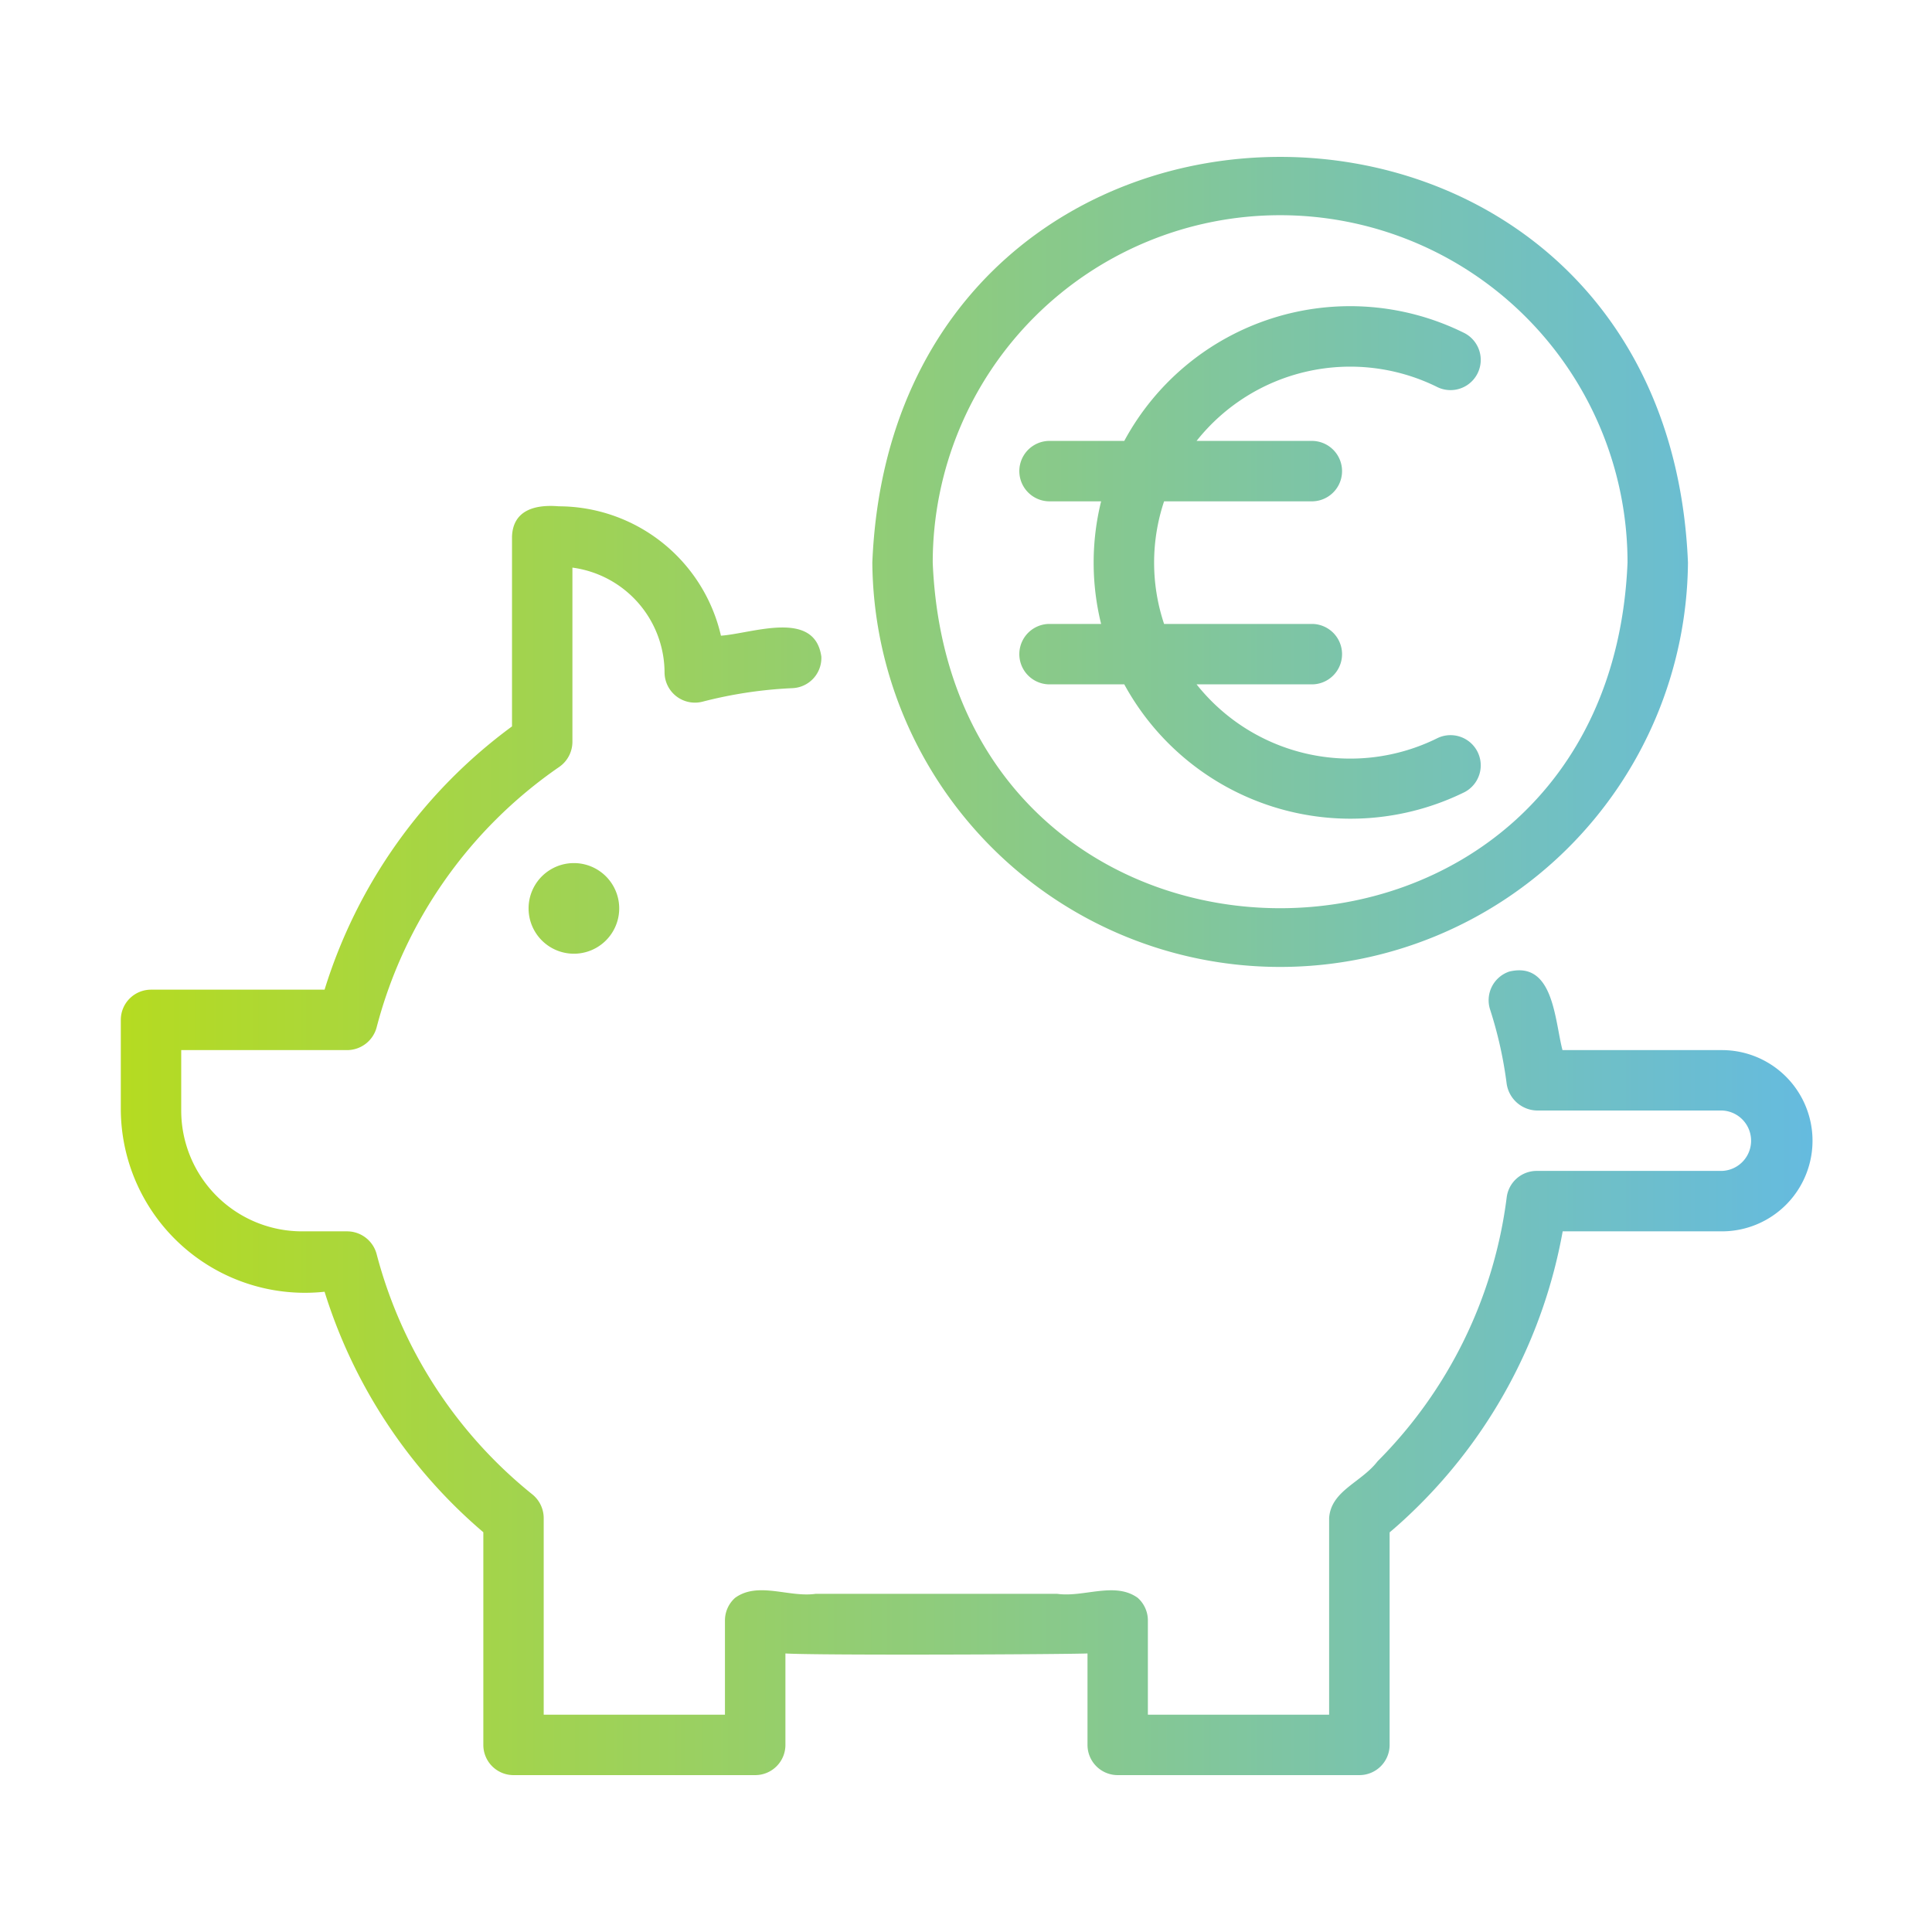<?xml version="1.0" encoding="UTF-8"?>
<svg xmlns="http://www.w3.org/2000/svg" xmlns:xlink="http://www.w3.org/1999/xlink" xmlns:svgjs="http://svgjs.dev/svgjs" id="line_copy" viewBox="0 0 64 64" data-name="line copy" width="300" height="300" version="1.1">
  <g width="100%" height="100%" transform="matrix(1,0,0,1,0,0)">
    <linearGradient id="linear-gradient" gradientUnits="userSpaceOnUse" x1="4" x2="60" y1="32" y2="32">
      <stop stop-opacity="1" stop-color="#b5db21" offset="0"></stop>
      <stop stop-opacity="1" stop-color="#65bbdf" offset="1"></stop>
    </linearGradient>
    <path d="m20.512 30.092a1.501 1.501 0 0 1 -3.002 0 1.501 1.501 0 0 1 3.002-0zm36.526 4.694h-5.279c-.263-1.017-.296-2.947-1.758-2.603a1.002 1.002 0 0 0 -.638 1.264 13.609 13.609 0 0 1 .546 2.445 1.038 1.038 0 0 0 .995.895h6.134a1.001 1.001 0 0 1 -0 2.001h-6.134a1.001 1.001 0 0 0 -.993.878 15.052 15.052 0 0 1 -4.279 8.743c-.537.701-1.54.97-1.603 1.877l0 6.515h-6.004v-3.122a1.001 1.001 0 0 0 -.337-.749c-.761-.546-1.783-.008-2.665-.132l-8.006 0c-.882.127-1.904-.418-2.665.132a1.001 1.001 0 0 0 -.337.749v3.122h-6.004v-6.515a1.015 1.015 0 0 0 -.387-.791 15.134 15.134 0 0 1 -5.142-7.93 1.014 1.014 0 0 0 -.975-.775h-1.501a4.003 4.003 0 0 1 -4.003-4.003v-2.001h5.504a1.014 1.014 0 0 0 .975-.775 15.106 15.106 0 0 1 6.031-8.597 1.015 1.015 0 0 0 .449-.835v-5.776a3.518 3.518 0 0 1 3.052 3.474 1.007 1.007 0 0 0 1.255.968 14.406 14.406 0 0 1 2.985-.449 1.001 1.001 0 0 0 .954-1.046c-.223-1.572-2.284-.765-3.326-.692a5.525 5.525 0 0 0 -5.37-4.286c-.739-.063-1.517.097-1.551 1.001v6.29a17.078 17.078 0 0 0 -6.209 8.721h-5.749a1.001 1.001 0 0 0 -1.001 1.001v3.002a6.101 6.101 0 0 0 6.75 6.004 17.16 17.16 0 0 0 5.259 7.967v7.045a1 1 0 0 0 1 1h8.007a1 1 0 0 0 1-1v-3.03c1.056.066 9.08.033 10.007 0v3.029a1 1 0 0 0 1.001 1.001h8.006a1.001 1.001 0 0 0 1.001-1.001v-7.04c.337-.284.678-.599 1.017-.939a17.068 17.068 0 0 0 4.716-9.033h5.274a3.002 3.002 0 0 0 0-6.004zm-28.141-16.149c.739-17.917 26.277-17.922 27.019-0a13.51 13.51 0 0 1 -27.019 0zm2.001-0c.63 15.263 22.384 15.267 23.016 0a11.508 11.508 0 0 0 -23.016-0zm3.838 4.033h2.507a8.539 8.539 0 0 0 11.279 3.567 1.001 1.001 0 0 0 -.895-1.79 6.496 6.496 0 0 1 -7.989-1.777l3.85 0a1.001 1.001 0 0 0 -0-2.001h-4.926a6.406 6.406 0 0 1 0-4.062h4.926a1.001 1.001 0 0 0 0-2.001h-3.85a6.495 6.495 0 0 1 7.989-1.777 1.001 1.001 0 0 0 .895-1.79 8.499 8.499 0 0 0 -11.279 3.567h-2.507a1.001 1.001 0 0 0 0 2.001h1.74a8.463 8.463 0 0 0 0 4.062h-1.74a1.001 1.001 0 0 0 0 2.001z" fill="url(#linear-gradient)" data-original-color="linear-gradient" stroke="none" stroke-opacity="1"></path>
  </g>
</svg>
